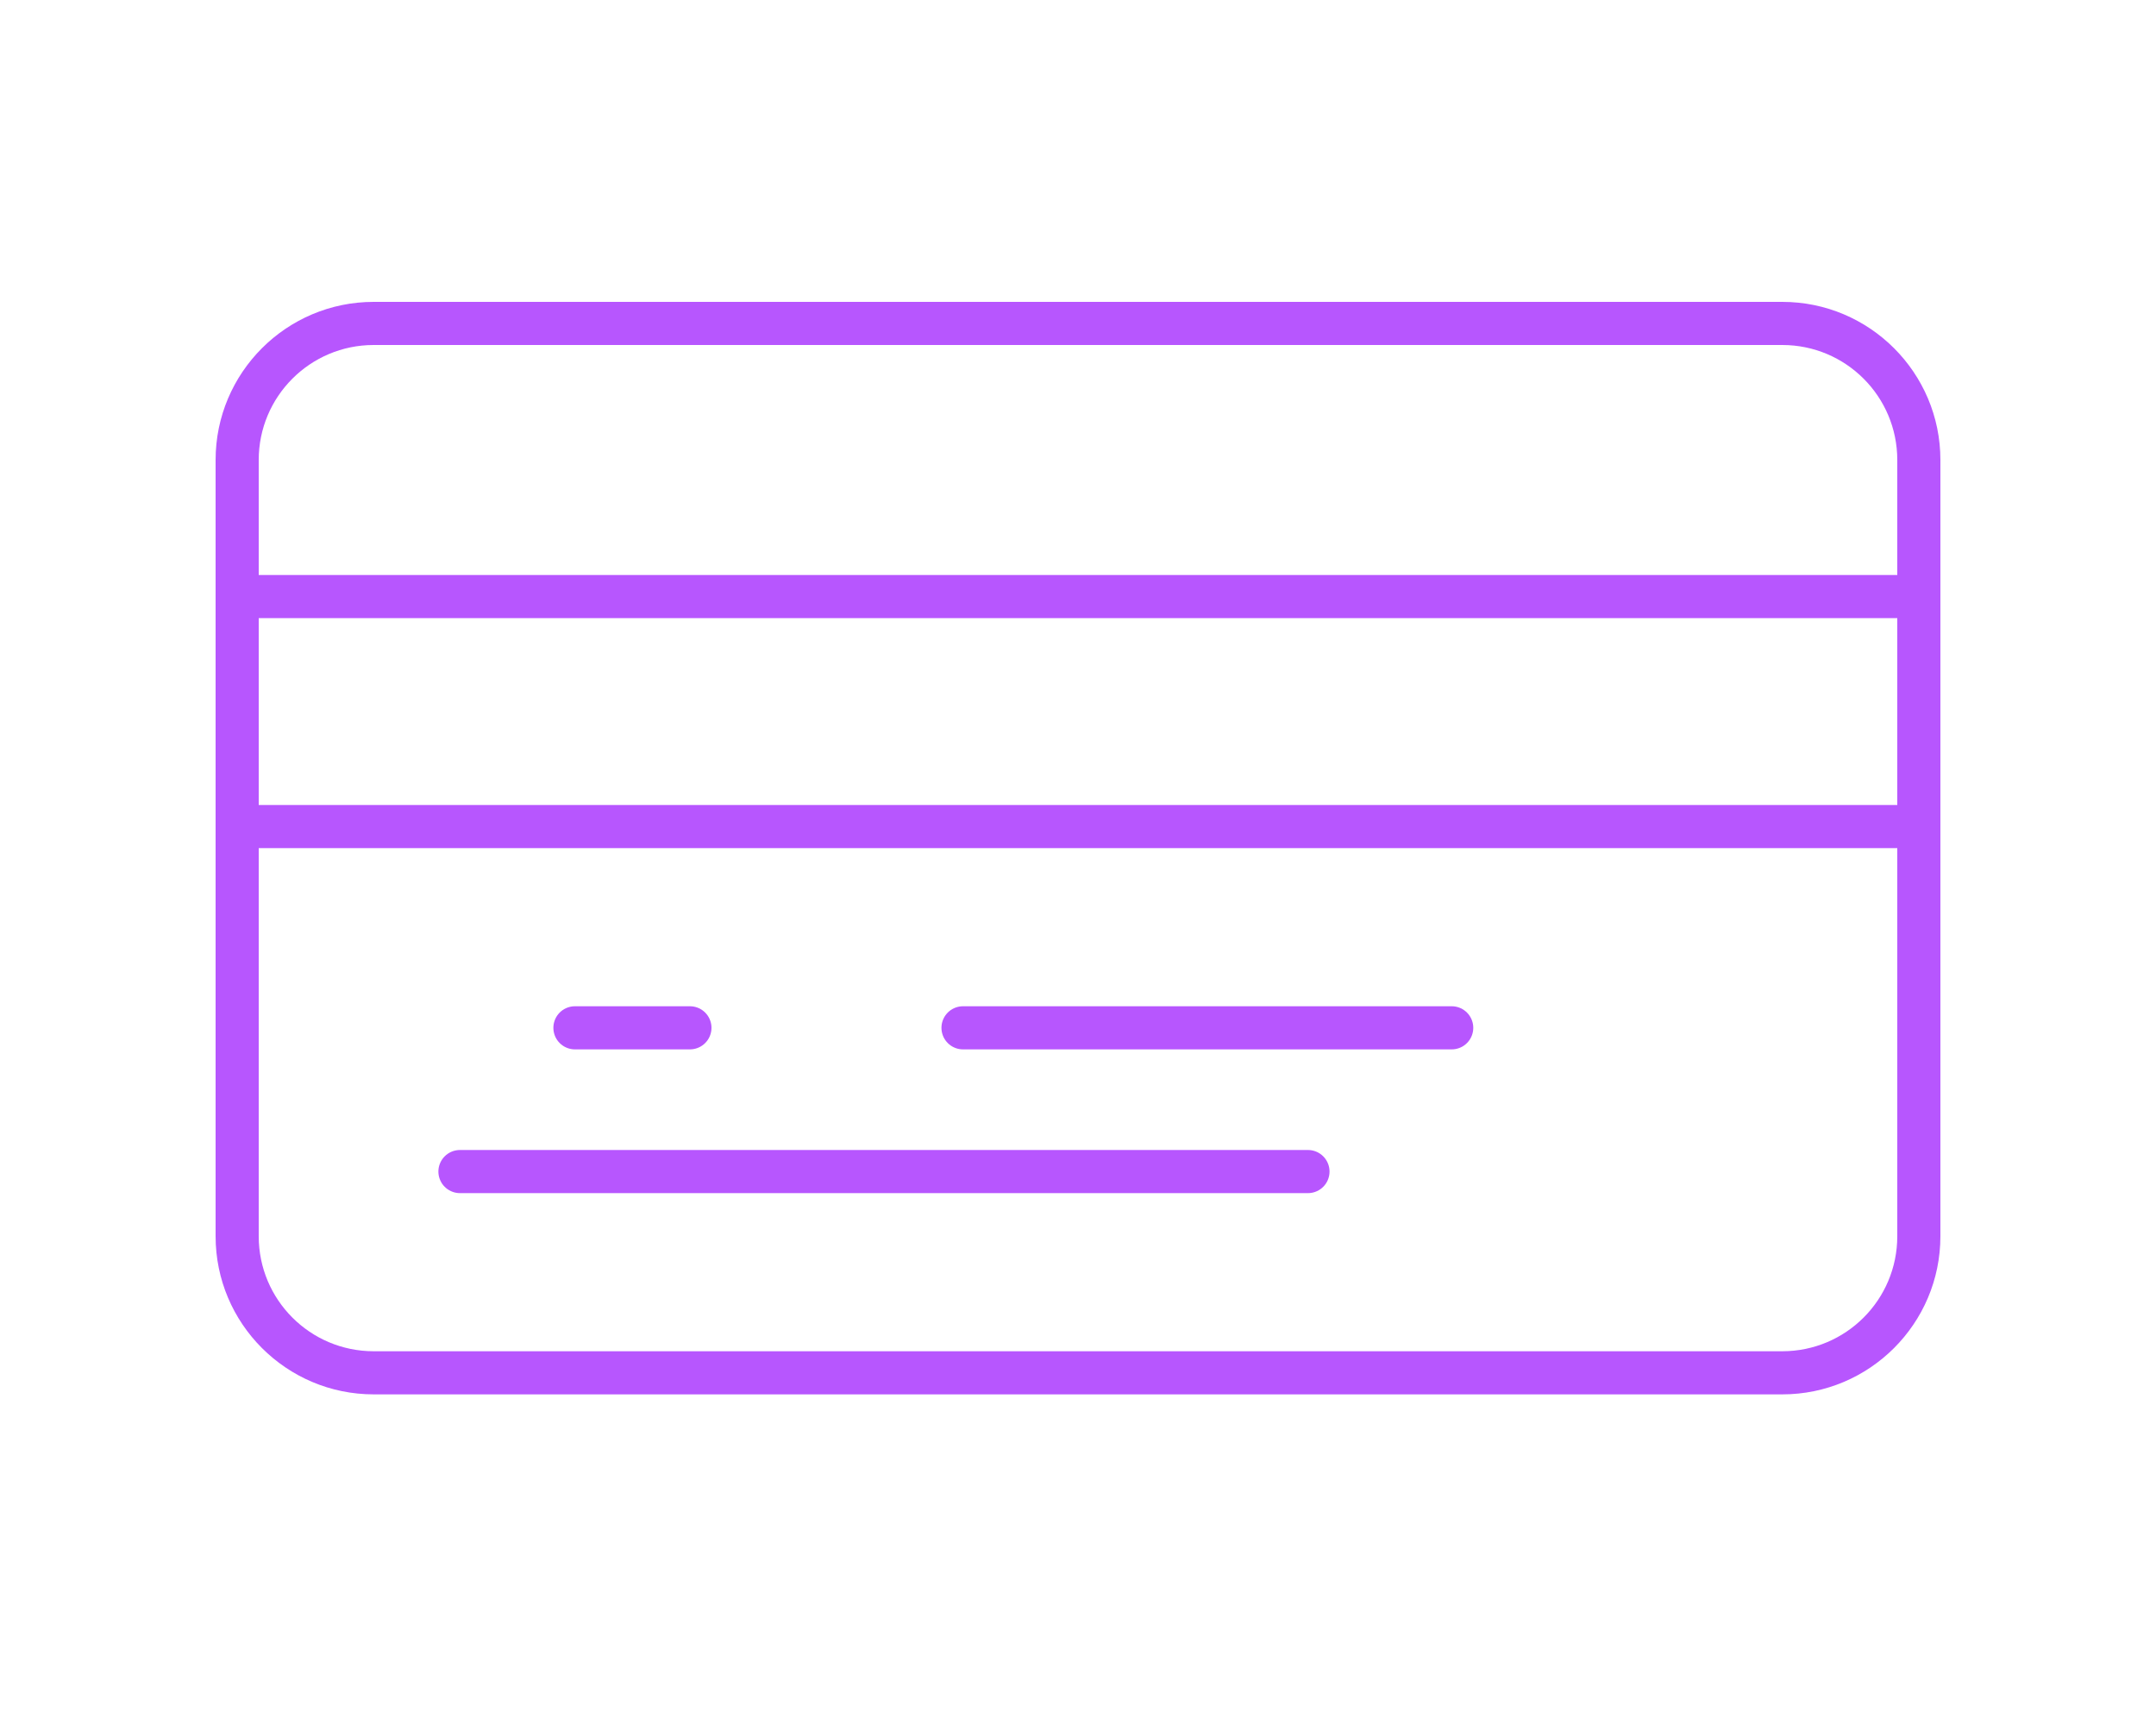 <?xml version="1.0" encoding="UTF-8"?>
<svg id="a" xmlns="http://www.w3.org/2000/svg" viewBox="0 0 150 120">
  <path d="M124,24c4.42,0,8,3.58,8,8v54c0,4.42-3.58,8-8,8H26c-4.42,0-8-3.58-8-8V32c0-4.42,3.58-8,8-8h98M124,21H26c-6.07,0-11,4.93-11,11v54c0,6.07,4.93,11,11,11h98c6.07,0,11-4.93,11-11V32c0-6.07-4.93-11-11-11h0Z" style="fill: #b756fe; stroke-width: 0px;"/>
  <line x1="18" y1="41.5" x2="132" y2="41.5" style="fill: none; stroke: #b756fe; stroke-miterlimit: 10; stroke-width: 3px;"/>
  <line x1="18" y1="57.5" x2="132" y2="57.5" style="fill: none; stroke: #b756fe; stroke-miterlimit: 10; stroke-width: 3px;"/>
  <path d="M40,71.5h8" style="fill: none; stroke: #b756fe; stroke-linecap: round; stroke-miterlimit: 10; stroke-width: 3px;"/>
  <path d="M67,71.5h34" style="fill: none; stroke: #b756fe; stroke-linecap: round; stroke-miterlimit: 10; stroke-width: 3px;"/>
  <path d="M32,81.5h59" style="fill: none; stroke: #b756fe; stroke-linecap: round; stroke-miterlimit: 10; stroke-width: 3px;"/>
</svg>